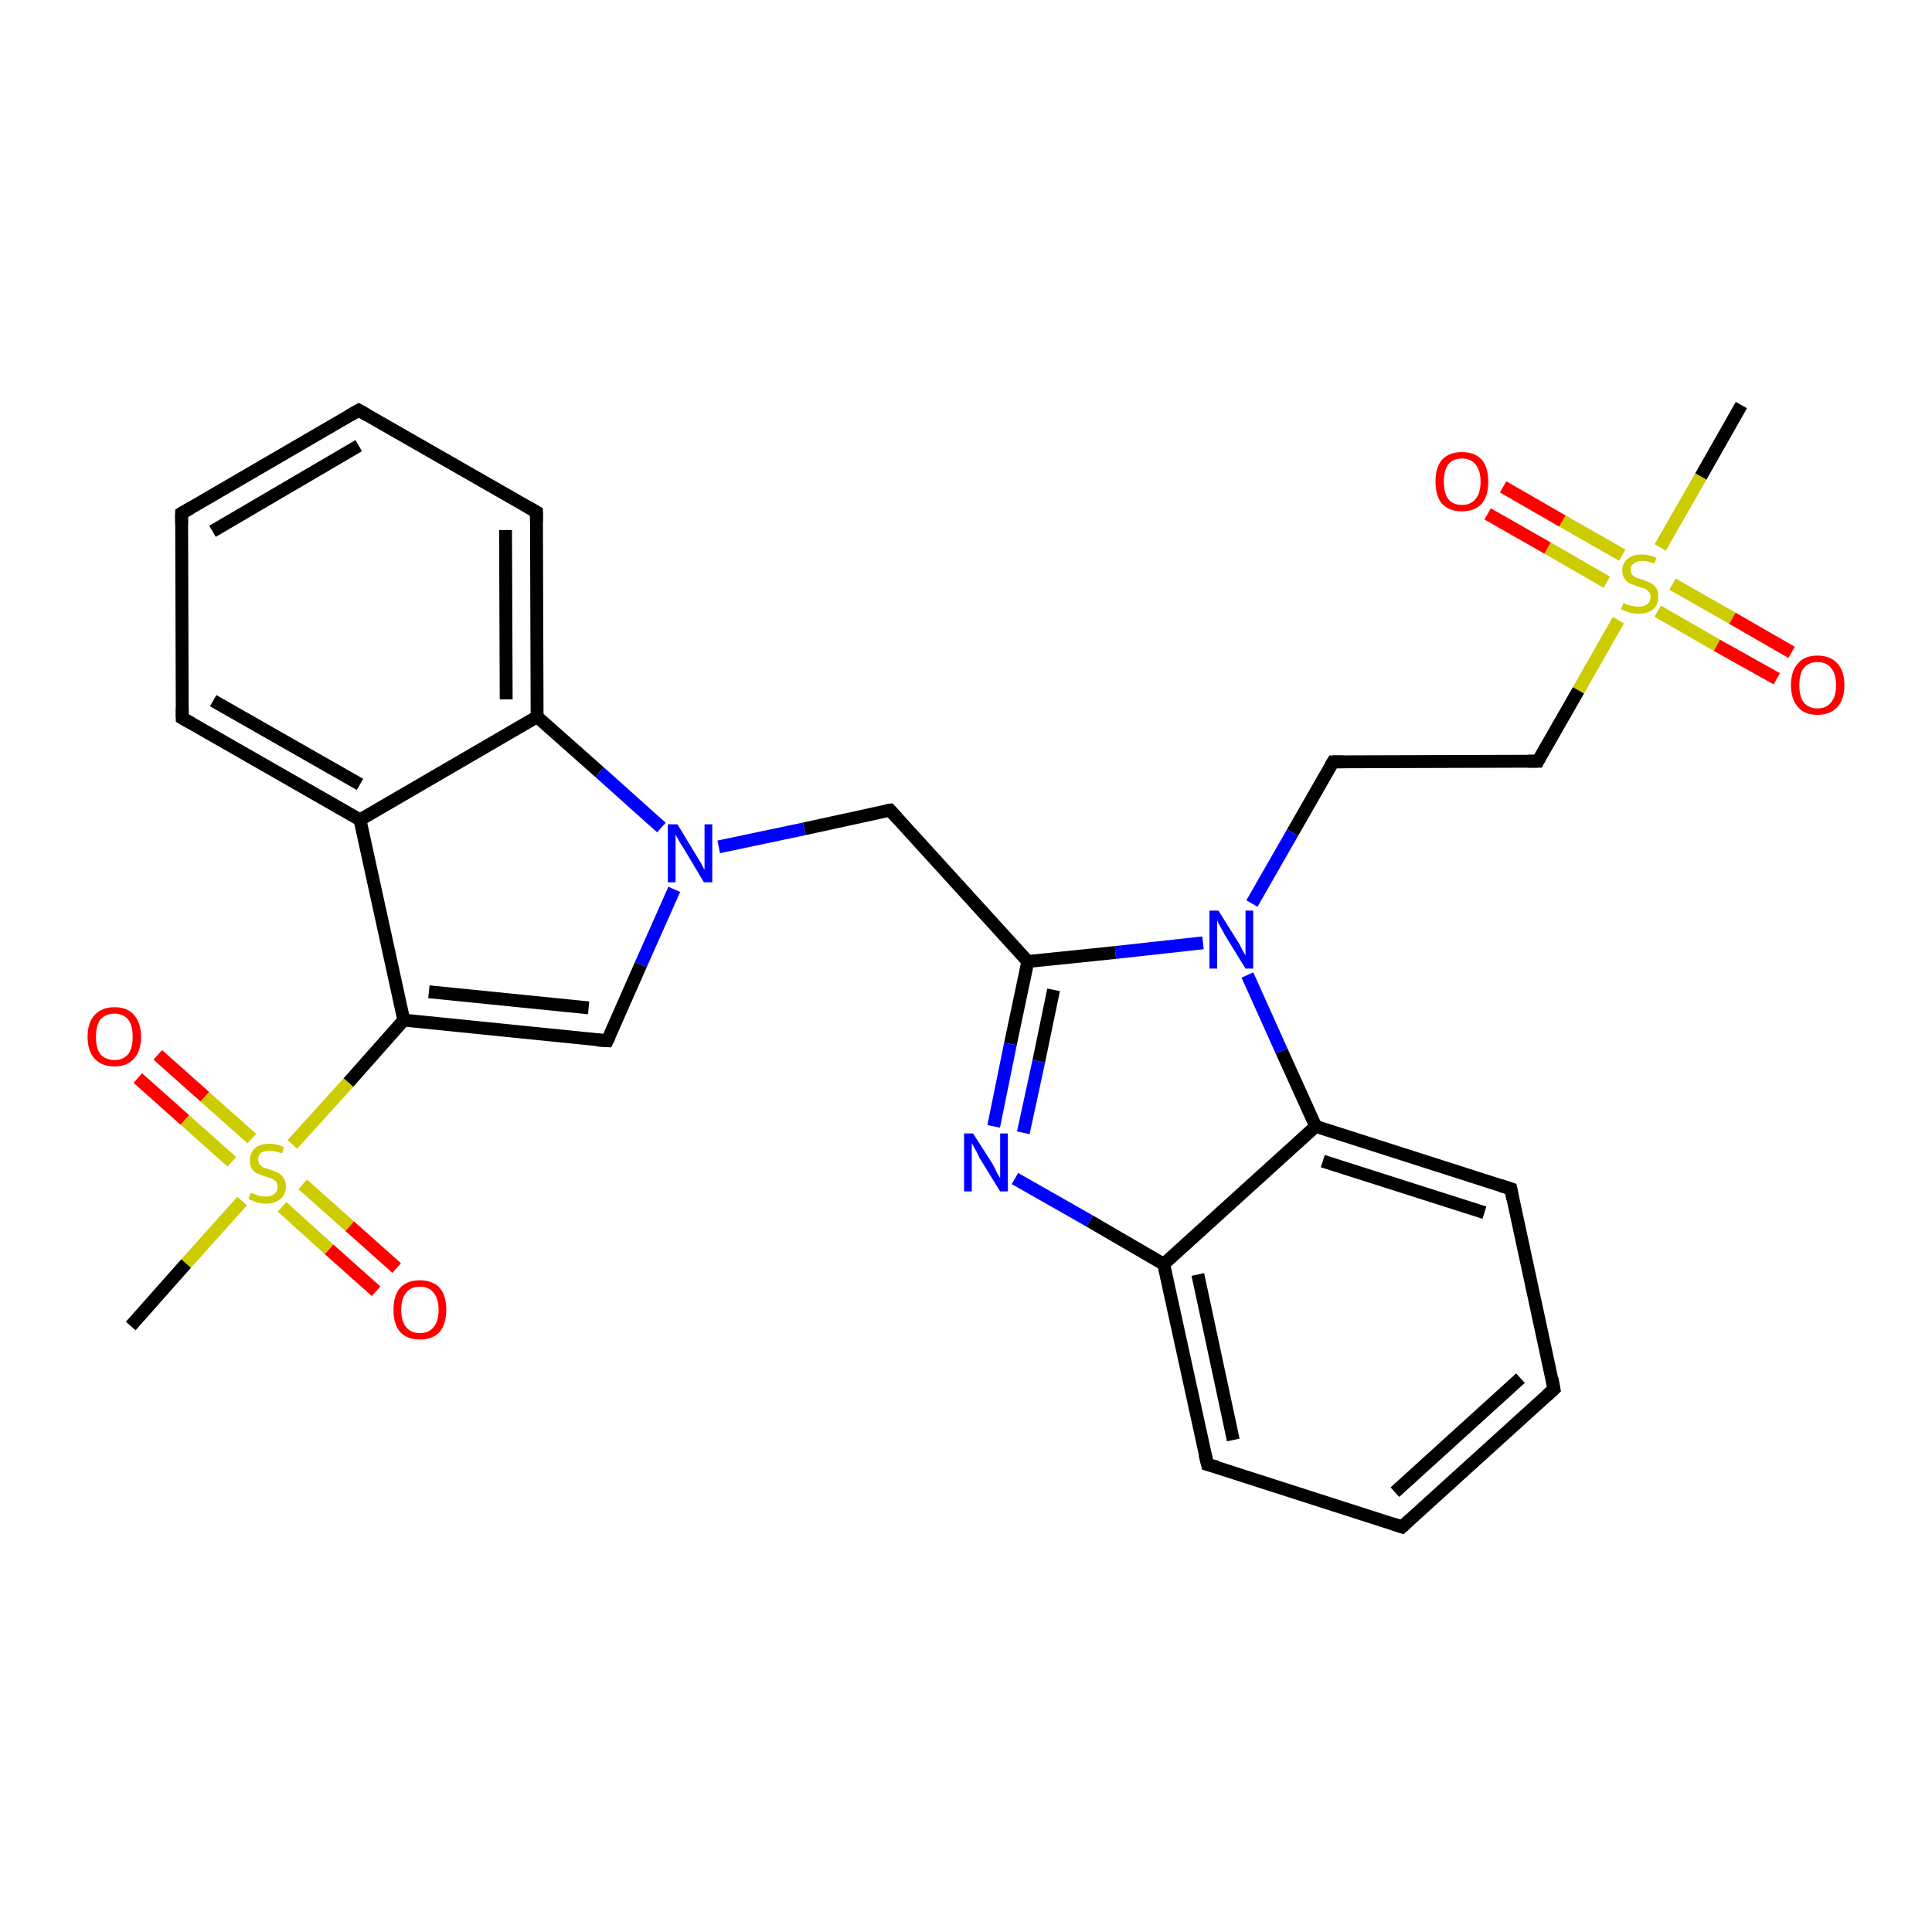 <?xml version='1.0' encoding='iso-8859-1'?>
<svg version='1.1' baseProfile='full'
              xmlns='http://www.w3.org/2000/svg'
                      xmlns:rdkit='http://www.rdkit.org/xml'
                      xmlns:xlink='http://www.w3.org/1999/xlink'
                  xml:space='preserve'
width='300px' height='300px' viewBox='0 0 300 300'>
<!-- END OF HEADER -->
<rect style='opacity:1.0;fill:#FFFFFF;stroke:none' width='300.0' height='300.0' x='0.0' y='0.0'> </rect>
<path class='bond-0 atom-0 atom-1' d='M 270.4,62.9 L 264.1,74.0' style='fill:none;fill-rule:evenodd;stroke:#000000;stroke-width:2.0px;stroke-linecap:butt;stroke-linejoin:miter;stroke-opacity:1' />
<path class='bond-0 atom-0 atom-1' d='M 264.1,74.0 L 257.8,85.0' style='fill:none;fill-rule:evenodd;stroke:#CCCC00;stroke-width:2.0px;stroke-linecap:butt;stroke-linejoin:miter;stroke-opacity:1' />
<path class='bond-1 atom-1 atom-2' d='M 251.9,86.2 L 242.6,80.9' style='fill:none;fill-rule:evenodd;stroke:#CCCC00;stroke-width:2.0px;stroke-linecap:butt;stroke-linejoin:miter;stroke-opacity:1' />
<path class='bond-1 atom-1 atom-2' d='M 242.6,80.9 L 233.4,75.6' style='fill:none;fill-rule:evenodd;stroke:#FF0000;stroke-width:2.0px;stroke-linecap:butt;stroke-linejoin:miter;stroke-opacity:1' />
<path class='bond-1 atom-1 atom-2' d='M 249.5,90.4 L 240.3,85.1' style='fill:none;fill-rule:evenodd;stroke:#CCCC00;stroke-width:2.0px;stroke-linecap:butt;stroke-linejoin:miter;stroke-opacity:1' />
<path class='bond-1 atom-1 atom-2' d='M 240.3,85.1 L 231.0,79.8' style='fill:none;fill-rule:evenodd;stroke:#FF0000;stroke-width:2.0px;stroke-linecap:butt;stroke-linejoin:miter;stroke-opacity:1' />
<path class='bond-2 atom-1 atom-3' d='M 257.4,94.9 L 266.6,100.2' style='fill:none;fill-rule:evenodd;stroke:#CCCC00;stroke-width:2.0px;stroke-linecap:butt;stroke-linejoin:miter;stroke-opacity:1' />
<path class='bond-2 atom-1 atom-3' d='M 266.6,100.2 L 275.9,105.4' style='fill:none;fill-rule:evenodd;stroke:#FF0000;stroke-width:2.0px;stroke-linecap:butt;stroke-linejoin:miter;stroke-opacity:1' />
<path class='bond-2 atom-1 atom-3' d='M 259.7,90.7 L 269.0,96.0' style='fill:none;fill-rule:evenodd;stroke:#CCCC00;stroke-width:2.0px;stroke-linecap:butt;stroke-linejoin:miter;stroke-opacity:1' />
<path class='bond-2 atom-1 atom-3' d='M 269.0,96.0 L 278.2,101.3' style='fill:none;fill-rule:evenodd;stroke:#FF0000;stroke-width:2.0px;stroke-linecap:butt;stroke-linejoin:miter;stroke-opacity:1' />
<path class='bond-3 atom-1 atom-4' d='M 251.3,96.3 L 245.1,107.2' style='fill:none;fill-rule:evenodd;stroke:#CCCC00;stroke-width:2.0px;stroke-linecap:butt;stroke-linejoin:miter;stroke-opacity:1' />
<path class='bond-3 atom-1 atom-4' d='M 245.1,107.2 L 238.8,118.2' style='fill:none;fill-rule:evenodd;stroke:#000000;stroke-width:2.0px;stroke-linecap:butt;stroke-linejoin:miter;stroke-opacity:1' />
<path class='bond-4 atom-4 atom-5' d='M 238.8,118.2 L 207.0,118.3' style='fill:none;fill-rule:evenodd;stroke:#000000;stroke-width:2.0px;stroke-linecap:butt;stroke-linejoin:miter;stroke-opacity:1' />
<path class='bond-5 atom-5 atom-6' d='M 207.0,118.3 L 200.7,129.3' style='fill:none;fill-rule:evenodd;stroke:#000000;stroke-width:2.0px;stroke-linecap:butt;stroke-linejoin:miter;stroke-opacity:1' />
<path class='bond-5 atom-5 atom-6' d='M 200.7,129.3 L 194.4,140.3' style='fill:none;fill-rule:evenodd;stroke:#0000FF;stroke-width:2.0px;stroke-linecap:butt;stroke-linejoin:miter;stroke-opacity:1' />
<path class='bond-6 atom-6 atom-7' d='M 186.8,146.4 L 173.2,147.9' style='fill:none;fill-rule:evenodd;stroke:#0000FF;stroke-width:2.0px;stroke-linecap:butt;stroke-linejoin:miter;stroke-opacity:1' />
<path class='bond-6 atom-6 atom-7' d='M 173.2,147.9 L 159.6,149.3' style='fill:none;fill-rule:evenodd;stroke:#000000;stroke-width:2.0px;stroke-linecap:butt;stroke-linejoin:miter;stroke-opacity:1' />
<path class='bond-7 atom-7 atom-8' d='M 159.6,149.3 L 138.2,125.8' style='fill:none;fill-rule:evenodd;stroke:#000000;stroke-width:2.0px;stroke-linecap:butt;stroke-linejoin:miter;stroke-opacity:1' />
<path class='bond-8 atom-8 atom-9' d='M 138.2,125.8 L 124.9,128.7' style='fill:none;fill-rule:evenodd;stroke:#000000;stroke-width:2.0px;stroke-linecap:butt;stroke-linejoin:miter;stroke-opacity:1' />
<path class='bond-8 atom-8 atom-9' d='M 124.9,128.7 L 111.6,131.5' style='fill:none;fill-rule:evenodd;stroke:#0000FF;stroke-width:2.0px;stroke-linecap:butt;stroke-linejoin:miter;stroke-opacity:1' />
<path class='bond-9 atom-9 atom-10' d='M 104.7,138.1 L 99.5,149.8' style='fill:none;fill-rule:evenodd;stroke:#0000FF;stroke-width:2.0px;stroke-linecap:butt;stroke-linejoin:miter;stroke-opacity:1' />
<path class='bond-9 atom-9 atom-10' d='M 99.5,149.8 L 94.3,161.6' style='fill:none;fill-rule:evenodd;stroke:#000000;stroke-width:2.0px;stroke-linecap:butt;stroke-linejoin:miter;stroke-opacity:1' />
<path class='bond-10 atom-10 atom-11' d='M 94.3,161.6 L 62.7,158.4' style='fill:none;fill-rule:evenodd;stroke:#000000;stroke-width:2.0px;stroke-linecap:butt;stroke-linejoin:miter;stroke-opacity:1' />
<path class='bond-10 atom-10 atom-11' d='M 91.4,156.5 L 66.6,154.0' style='fill:none;fill-rule:evenodd;stroke:#000000;stroke-width:2.0px;stroke-linecap:butt;stroke-linejoin:miter;stroke-opacity:1' />
<path class='bond-11 atom-11 atom-12' d='M 62.7,158.4 L 55.9,127.3' style='fill:none;fill-rule:evenodd;stroke:#000000;stroke-width:2.0px;stroke-linecap:butt;stroke-linejoin:miter;stroke-opacity:1' />
<path class='bond-12 atom-12 atom-13' d='M 55.9,127.3 L 28.3,111.5' style='fill:none;fill-rule:evenodd;stroke:#000000;stroke-width:2.0px;stroke-linecap:butt;stroke-linejoin:miter;stroke-opacity:1' />
<path class='bond-12 atom-12 atom-13' d='M 55.9,121.8 L 33.1,108.8' style='fill:none;fill-rule:evenodd;stroke:#000000;stroke-width:2.0px;stroke-linecap:butt;stroke-linejoin:miter;stroke-opacity:1' />
<path class='bond-13 atom-13 atom-14' d='M 28.3,111.5 L 28.2,79.7' style='fill:none;fill-rule:evenodd;stroke:#000000;stroke-width:2.0px;stroke-linecap:butt;stroke-linejoin:miter;stroke-opacity:1' />
<path class='bond-14 atom-14 atom-15' d='M 28.2,79.7 L 55.7,63.7' style='fill:none;fill-rule:evenodd;stroke:#000000;stroke-width:2.0px;stroke-linecap:butt;stroke-linejoin:miter;stroke-opacity:1' />
<path class='bond-14 atom-14 atom-15' d='M 33.0,82.5 L 55.7,69.2' style='fill:none;fill-rule:evenodd;stroke:#000000;stroke-width:2.0px;stroke-linecap:butt;stroke-linejoin:miter;stroke-opacity:1' />
<path class='bond-15 atom-15 atom-16' d='M 55.7,63.7 L 83.3,79.5' style='fill:none;fill-rule:evenodd;stroke:#000000;stroke-width:2.0px;stroke-linecap:butt;stroke-linejoin:miter;stroke-opacity:1' />
<path class='bond-16 atom-16 atom-17' d='M 83.3,79.5 L 83.4,111.3' style='fill:none;fill-rule:evenodd;stroke:#000000;stroke-width:2.0px;stroke-linecap:butt;stroke-linejoin:miter;stroke-opacity:1' />
<path class='bond-16 atom-16 atom-17' d='M 78.5,82.3 L 78.6,108.6' style='fill:none;fill-rule:evenodd;stroke:#000000;stroke-width:2.0px;stroke-linecap:butt;stroke-linejoin:miter;stroke-opacity:1' />
<path class='bond-17 atom-11 atom-18' d='M 62.7,158.4 L 54.1,168.1' style='fill:none;fill-rule:evenodd;stroke:#000000;stroke-width:2.0px;stroke-linecap:butt;stroke-linejoin:miter;stroke-opacity:1' />
<path class='bond-17 atom-11 atom-18' d='M 54.1,168.1 L 45.4,177.7' style='fill:none;fill-rule:evenodd;stroke:#CCCC00;stroke-width:2.0px;stroke-linecap:butt;stroke-linejoin:miter;stroke-opacity:1' />
<path class='bond-18 atom-18 atom-19' d='M 37.6,186.5 L 28.9,196.2' style='fill:none;fill-rule:evenodd;stroke:#CCCC00;stroke-width:2.0px;stroke-linecap:butt;stroke-linejoin:miter;stroke-opacity:1' />
<path class='bond-18 atom-18 atom-19' d='M 28.9,196.2 L 20.3,205.9' style='fill:none;fill-rule:evenodd;stroke:#000000;stroke-width:2.0px;stroke-linecap:butt;stroke-linejoin:miter;stroke-opacity:1' />
<path class='bond-19 atom-18 atom-20' d='M 39.1,176.8 L 31.8,170.3' style='fill:none;fill-rule:evenodd;stroke:#CCCC00;stroke-width:2.0px;stroke-linecap:butt;stroke-linejoin:miter;stroke-opacity:1' />
<path class='bond-19 atom-18 atom-20' d='M 31.8,170.3 L 24.5,163.8' style='fill:none;fill-rule:evenodd;stroke:#FF0000;stroke-width:2.0px;stroke-linecap:butt;stroke-linejoin:miter;stroke-opacity:1' />
<path class='bond-19 atom-18 atom-20' d='M 36.0,180.4 L 28.7,173.9' style='fill:none;fill-rule:evenodd;stroke:#CCCC00;stroke-width:2.0px;stroke-linecap:butt;stroke-linejoin:miter;stroke-opacity:1' />
<path class='bond-19 atom-18 atom-20' d='M 28.7,173.9 L 21.4,167.4' style='fill:none;fill-rule:evenodd;stroke:#FF0000;stroke-width:2.0px;stroke-linecap:butt;stroke-linejoin:miter;stroke-opacity:1' />
<path class='bond-20 atom-18 atom-21' d='M 43.8,187.4 L 51.1,194.0' style='fill:none;fill-rule:evenodd;stroke:#CCCC00;stroke-width:2.0px;stroke-linecap:butt;stroke-linejoin:miter;stroke-opacity:1' />
<path class='bond-20 atom-18 atom-21' d='M 51.1,194.0 L 58.4,200.5' style='fill:none;fill-rule:evenodd;stroke:#FF0000;stroke-width:2.0px;stroke-linecap:butt;stroke-linejoin:miter;stroke-opacity:1' />
<path class='bond-20 atom-18 atom-21' d='M 47.0,183.9 L 54.3,190.4' style='fill:none;fill-rule:evenodd;stroke:#CCCC00;stroke-width:2.0px;stroke-linecap:butt;stroke-linejoin:miter;stroke-opacity:1' />
<path class='bond-20 atom-18 atom-21' d='M 54.3,190.4 L 61.6,196.9' style='fill:none;fill-rule:evenodd;stroke:#FF0000;stroke-width:2.0px;stroke-linecap:butt;stroke-linejoin:miter;stroke-opacity:1' />
<path class='bond-21 atom-7 atom-22' d='M 159.6,149.3 L 156.9,162.1' style='fill:none;fill-rule:evenodd;stroke:#000000;stroke-width:2.0px;stroke-linecap:butt;stroke-linejoin:miter;stroke-opacity:1' />
<path class='bond-21 atom-7 atom-22' d='M 156.9,162.1 L 154.3,174.9' style='fill:none;fill-rule:evenodd;stroke:#0000FF;stroke-width:2.0px;stroke-linecap:butt;stroke-linejoin:miter;stroke-opacity:1' />
<path class='bond-21 atom-7 atom-22' d='M 163.6,153.7 L 161.3,164.8' style='fill:none;fill-rule:evenodd;stroke:#000000;stroke-width:2.0px;stroke-linecap:butt;stroke-linejoin:miter;stroke-opacity:1' />
<path class='bond-21 atom-7 atom-22' d='M 161.3,164.8 L 158.9,175.9' style='fill:none;fill-rule:evenodd;stroke:#0000FF;stroke-width:2.0px;stroke-linecap:butt;stroke-linejoin:miter;stroke-opacity:1' />
<path class='bond-22 atom-22 atom-23' d='M 157.6,183.0 L 169.2,189.6' style='fill:none;fill-rule:evenodd;stroke:#0000FF;stroke-width:2.0px;stroke-linecap:butt;stroke-linejoin:miter;stroke-opacity:1' />
<path class='bond-22 atom-22 atom-23' d='M 169.2,189.6 L 180.7,196.3' style='fill:none;fill-rule:evenodd;stroke:#000000;stroke-width:2.0px;stroke-linecap:butt;stroke-linejoin:miter;stroke-opacity:1' />
<path class='bond-23 atom-23 atom-24' d='M 180.7,196.3 L 187.5,227.4' style='fill:none;fill-rule:evenodd;stroke:#000000;stroke-width:2.0px;stroke-linecap:butt;stroke-linejoin:miter;stroke-opacity:1' />
<path class='bond-23 atom-23 atom-24' d='M 186.0,197.9 L 191.5,223.6' style='fill:none;fill-rule:evenodd;stroke:#000000;stroke-width:2.0px;stroke-linecap:butt;stroke-linejoin:miter;stroke-opacity:1' />
<path class='bond-24 atom-24 atom-25' d='M 187.5,227.4 L 217.7,237.1' style='fill:none;fill-rule:evenodd;stroke:#000000;stroke-width:2.0px;stroke-linecap:butt;stroke-linejoin:miter;stroke-opacity:1' />
<path class='bond-25 atom-25 atom-26' d='M 217.7,237.1 L 241.3,215.7' style='fill:none;fill-rule:evenodd;stroke:#000000;stroke-width:2.0px;stroke-linecap:butt;stroke-linejoin:miter;stroke-opacity:1' />
<path class='bond-25 atom-25 atom-26' d='M 216.6,231.7 L 236.1,214.0' style='fill:none;fill-rule:evenodd;stroke:#000000;stroke-width:2.0px;stroke-linecap:butt;stroke-linejoin:miter;stroke-opacity:1' />
<path class='bond-26 atom-26 atom-27' d='M 241.3,215.7 L 234.6,184.6' style='fill:none;fill-rule:evenodd;stroke:#000000;stroke-width:2.0px;stroke-linecap:butt;stroke-linejoin:miter;stroke-opacity:1' />
<path class='bond-27 atom-27 atom-28' d='M 234.6,184.6 L 204.3,174.9' style='fill:none;fill-rule:evenodd;stroke:#000000;stroke-width:2.0px;stroke-linecap:butt;stroke-linejoin:miter;stroke-opacity:1' />
<path class='bond-27 atom-27 atom-28' d='M 230.5,188.3 L 205.4,180.3' style='fill:none;fill-rule:evenodd;stroke:#000000;stroke-width:2.0px;stroke-linecap:butt;stroke-linejoin:miter;stroke-opacity:1' />
<path class='bond-28 atom-28 atom-6' d='M 204.3,174.9 L 199.0,163.2' style='fill:none;fill-rule:evenodd;stroke:#000000;stroke-width:2.0px;stroke-linecap:butt;stroke-linejoin:miter;stroke-opacity:1' />
<path class='bond-28 atom-28 atom-6' d='M 199.0,163.2 L 193.7,151.4' style='fill:none;fill-rule:evenodd;stroke:#0000FF;stroke-width:2.0px;stroke-linecap:butt;stroke-linejoin:miter;stroke-opacity:1' />
<path class='bond-29 atom-17 atom-9' d='M 83.4,111.3 L 93.1,119.9' style='fill:none;fill-rule:evenodd;stroke:#000000;stroke-width:2.0px;stroke-linecap:butt;stroke-linejoin:miter;stroke-opacity:1' />
<path class='bond-29 atom-17 atom-9' d='M 93.1,119.9 L 102.7,128.5' style='fill:none;fill-rule:evenodd;stroke:#0000FF;stroke-width:2.0px;stroke-linecap:butt;stroke-linejoin:miter;stroke-opacity:1' />
<path class='bond-30 atom-28 atom-23' d='M 204.3,174.9 L 180.7,196.3' style='fill:none;fill-rule:evenodd;stroke:#000000;stroke-width:2.0px;stroke-linecap:butt;stroke-linejoin:miter;stroke-opacity:1' />
<path class='bond-31 atom-17 atom-12' d='M 83.4,111.3 L 55.9,127.3' style='fill:none;fill-rule:evenodd;stroke:#000000;stroke-width:2.0px;stroke-linecap:butt;stroke-linejoin:miter;stroke-opacity:1' />
<path d='M 239.1,117.6 L 238.8,118.2 L 237.2,118.2' style='fill:none;stroke:#000000;stroke-width:2.0px;stroke-linecap:butt;stroke-linejoin:miter;stroke-opacity:1;' />
<path d='M 208.6,118.3 L 207.0,118.3 L 206.7,118.8' style='fill:none;stroke:#000000;stroke-width:2.0px;stroke-linecap:butt;stroke-linejoin:miter;stroke-opacity:1;' />
<path d='M 139.3,127.0 L 138.2,125.8 L 137.6,125.9' style='fill:none;stroke:#000000;stroke-width:2.0px;stroke-linecap:butt;stroke-linejoin:miter;stroke-opacity:1;' />
<path d='M 94.6,161.0 L 94.3,161.6 L 92.7,161.5' style='fill:none;stroke:#000000;stroke-width:2.0px;stroke-linecap:butt;stroke-linejoin:miter;stroke-opacity:1;' />
<path d='M 29.7,112.3 L 28.3,111.5 L 28.3,110.0' style='fill:none;stroke:#000000;stroke-width:2.0px;stroke-linecap:butt;stroke-linejoin:miter;stroke-opacity:1;' />
<path d='M 28.2,81.3 L 28.2,79.7 L 29.6,78.9' style='fill:none;stroke:#000000;stroke-width:2.0px;stroke-linecap:butt;stroke-linejoin:miter;stroke-opacity:1;' />
<path d='M 54.3,64.5 L 55.7,63.7 L 57.1,64.5' style='fill:none;stroke:#000000;stroke-width:2.0px;stroke-linecap:butt;stroke-linejoin:miter;stroke-opacity:1;' />
<path d='M 81.9,78.7 L 83.3,79.5 L 83.3,81.1' style='fill:none;stroke:#000000;stroke-width:2.0px;stroke-linecap:butt;stroke-linejoin:miter;stroke-opacity:1;' />
<path d='M 187.1,225.8 L 187.5,227.4 L 189.0,227.8' style='fill:none;stroke:#000000;stroke-width:2.0px;stroke-linecap:butt;stroke-linejoin:miter;stroke-opacity:1;' />
<path d='M 216.2,236.6 L 217.7,237.1 L 218.9,236.0' style='fill:none;stroke:#000000;stroke-width:2.0px;stroke-linecap:butt;stroke-linejoin:miter;stroke-opacity:1;' />
<path d='M 240.1,216.8 L 241.3,215.7 L 241.0,214.1' style='fill:none;stroke:#000000;stroke-width:2.0px;stroke-linecap:butt;stroke-linejoin:miter;stroke-opacity:1;' />
<path d='M 234.9,186.2 L 234.6,184.6 L 233.0,184.1' style='fill:none;stroke:#000000;stroke-width:2.0px;stroke-linecap:butt;stroke-linejoin:miter;stroke-opacity:1;' />
<path class='atom-1' d='M 252.1 93.6
Q 252.2 93.7, 252.6 93.9
Q 253.0 94.0, 253.5 94.1
Q 253.9 94.2, 254.4 94.2
Q 255.3 94.2, 255.8 93.8
Q 256.3 93.4, 256.3 92.7
Q 256.3 92.2, 256.0 91.9
Q 255.8 91.6, 255.4 91.4
Q 255.0 91.3, 254.4 91.1
Q 253.6 90.8, 253.1 90.6
Q 252.6 90.4, 252.3 89.9
Q 251.9 89.4, 251.9 88.6
Q 251.9 87.5, 252.7 86.8
Q 253.5 86.1, 255.0 86.1
Q 256.0 86.1, 257.2 86.6
L 256.9 87.5
Q 255.8 87.1, 255.0 87.1
Q 254.2 87.1, 253.7 87.5
Q 253.2 87.8, 253.2 88.4
Q 253.2 88.9, 253.4 89.2
Q 253.7 89.5, 254.0 89.7
Q 254.4 89.8, 255.0 90.0
Q 255.8 90.3, 256.3 90.5
Q 256.8 90.8, 257.2 91.3
Q 257.5 91.8, 257.5 92.7
Q 257.5 93.9, 256.7 94.6
Q 255.8 95.3, 254.5 95.3
Q 253.7 95.3, 253.0 95.1
Q 252.4 94.9, 251.7 94.6
L 252.1 93.6
' fill='#CCCC00'/>
<path class='atom-2' d='M 222.9 74.8
Q 222.9 72.6, 223.9 71.4
Q 225.0 70.2, 227.0 70.2
Q 229.0 70.2, 230.1 71.4
Q 231.1 72.6, 231.1 74.8
Q 231.1 77.0, 230.1 78.2
Q 229.0 79.4, 227.0 79.4
Q 225.0 79.4, 223.9 78.2
Q 222.9 77.0, 222.9 74.8
M 227.0 78.4
Q 228.4 78.4, 229.1 77.5
Q 229.9 76.6, 229.9 74.8
Q 229.9 73.0, 229.1 72.1
Q 228.4 71.2, 227.0 71.2
Q 225.6 71.2, 224.9 72.1
Q 224.2 73.0, 224.2 74.8
Q 224.2 76.6, 224.9 77.5
Q 225.6 78.4, 227.0 78.4
' fill='#FF0000'/>
<path class='atom-3' d='M 278.1 106.4
Q 278.1 104.2, 279.2 103.0
Q 280.2 101.8, 282.2 101.8
Q 284.2 101.8, 285.3 103.0
Q 286.4 104.2, 286.4 106.4
Q 286.4 108.6, 285.3 109.8
Q 284.2 111.0, 282.2 111.0
Q 280.2 111.0, 279.2 109.8
Q 278.1 108.6, 278.1 106.4
M 282.2 110.0
Q 283.6 110.0, 284.3 109.1
Q 285.1 108.2, 285.1 106.4
Q 285.1 104.6, 284.3 103.7
Q 283.6 102.8, 282.2 102.8
Q 280.9 102.8, 280.1 103.7
Q 279.4 104.6, 279.4 106.4
Q 279.4 108.2, 280.1 109.1
Q 280.9 110.0, 282.2 110.0
' fill='#FF0000'/>
<path class='atom-6' d='M 189.2 141.4
L 192.2 146.2
Q 192.5 146.6, 192.9 147.5
Q 193.4 148.3, 193.4 148.4
L 193.4 141.4
L 194.6 141.4
L 194.6 150.4
L 193.4 150.4
L 190.2 145.2
Q 189.9 144.6, 189.5 143.9
Q 189.1 143.2, 189.0 142.9
L 189.0 150.4
L 187.8 150.4
L 187.8 141.4
L 189.2 141.4
' fill='#0000FF'/>
<path class='atom-9' d='M 105.2 128.0
L 108.1 132.8
Q 108.4 133.3, 108.9 134.1
Q 109.3 135.0, 109.4 135.0
L 109.4 128.0
L 110.6 128.0
L 110.6 137.0
L 109.3 137.0
L 106.2 131.8
Q 105.8 131.2, 105.4 130.5
Q 105.0 129.8, 104.9 129.6
L 104.9 137.0
L 103.7 137.0
L 103.7 128.0
L 105.2 128.0
' fill='#0000FF'/>
<path class='atom-18' d='M 38.9 185.2
Q 39.0 185.3, 39.5 185.4
Q 39.9 185.6, 40.3 185.7
Q 40.8 185.8, 41.3 185.8
Q 42.1 185.8, 42.6 185.4
Q 43.1 185.0, 43.1 184.3
Q 43.1 183.8, 42.9 183.5
Q 42.6 183.2, 42.2 183.0
Q 41.9 182.9, 41.2 182.7
Q 40.4 182.4, 39.9 182.2
Q 39.5 182.0, 39.1 181.5
Q 38.8 181.0, 38.8 180.2
Q 38.8 179.0, 39.6 178.3
Q 40.3 177.6, 41.9 177.6
Q 42.9 177.6, 44.1 178.1
L 43.8 179.1
Q 42.7 178.7, 41.9 178.7
Q 41.0 178.7, 40.5 179.0
Q 40.1 179.4, 40.1 180.0
Q 40.1 180.5, 40.3 180.8
Q 40.6 181.1, 40.9 181.3
Q 41.3 181.4, 41.9 181.6
Q 42.7 181.9, 43.2 182.1
Q 43.7 182.4, 44.0 182.9
Q 44.4 183.4, 44.4 184.3
Q 44.4 185.5, 43.5 186.2
Q 42.7 186.9, 41.3 186.9
Q 40.5 186.9, 39.9 186.7
Q 39.3 186.5, 38.6 186.2
L 38.9 185.2
' fill='#CCCC00'/>
<path class='atom-20' d='M 13.6 161.0
Q 13.6 158.8, 14.7 157.6
Q 15.8 156.4, 17.8 156.4
Q 19.8 156.4, 20.8 157.6
Q 21.9 158.8, 21.9 161.0
Q 21.9 163.2, 20.8 164.4
Q 19.7 165.6, 17.8 165.6
Q 15.8 165.6, 14.7 164.4
Q 13.6 163.2, 13.6 161.0
M 17.8 164.6
Q 19.1 164.6, 19.9 163.7
Q 20.6 162.8, 20.6 161.0
Q 20.6 159.2, 19.9 158.3
Q 19.1 157.4, 17.8 157.4
Q 16.4 157.4, 15.6 158.3
Q 14.9 159.2, 14.9 161.0
Q 14.9 162.8, 15.6 163.7
Q 16.4 164.6, 17.8 164.6
' fill='#FF0000'/>
<path class='atom-21' d='M 61.1 203.4
Q 61.1 201.2, 62.1 200.0
Q 63.2 198.8, 65.2 198.8
Q 67.2 198.8, 68.3 200.0
Q 69.3 201.2, 69.3 203.4
Q 69.3 205.5, 68.3 206.8
Q 67.2 208.0, 65.2 208.0
Q 63.2 208.0, 62.1 206.8
Q 61.1 205.6, 61.1 203.4
M 65.2 207.0
Q 66.6 207.0, 67.3 206.1
Q 68.1 205.2, 68.1 203.4
Q 68.1 201.6, 67.3 200.7
Q 66.6 199.8, 65.2 199.8
Q 63.8 199.8, 63.1 200.7
Q 62.3 201.6, 62.3 203.4
Q 62.3 205.2, 63.1 206.1
Q 63.8 207.0, 65.2 207.0
' fill='#FF0000'/>
<path class='atom-22' d='M 151.1 176.0
L 154.1 180.7
Q 154.4 181.2, 154.8 182.1
Q 155.3 182.9, 155.3 183.0
L 155.3 176.0
L 156.5 176.0
L 156.5 185.0
L 155.3 185.0
L 152.1 179.8
Q 151.8 179.1, 151.4 178.4
Q 151.0 177.7, 150.9 177.5
L 150.9 185.0
L 149.7 185.0
L 149.7 176.0
L 151.1 176.0
' fill='#0000FF'/>
</svg>
